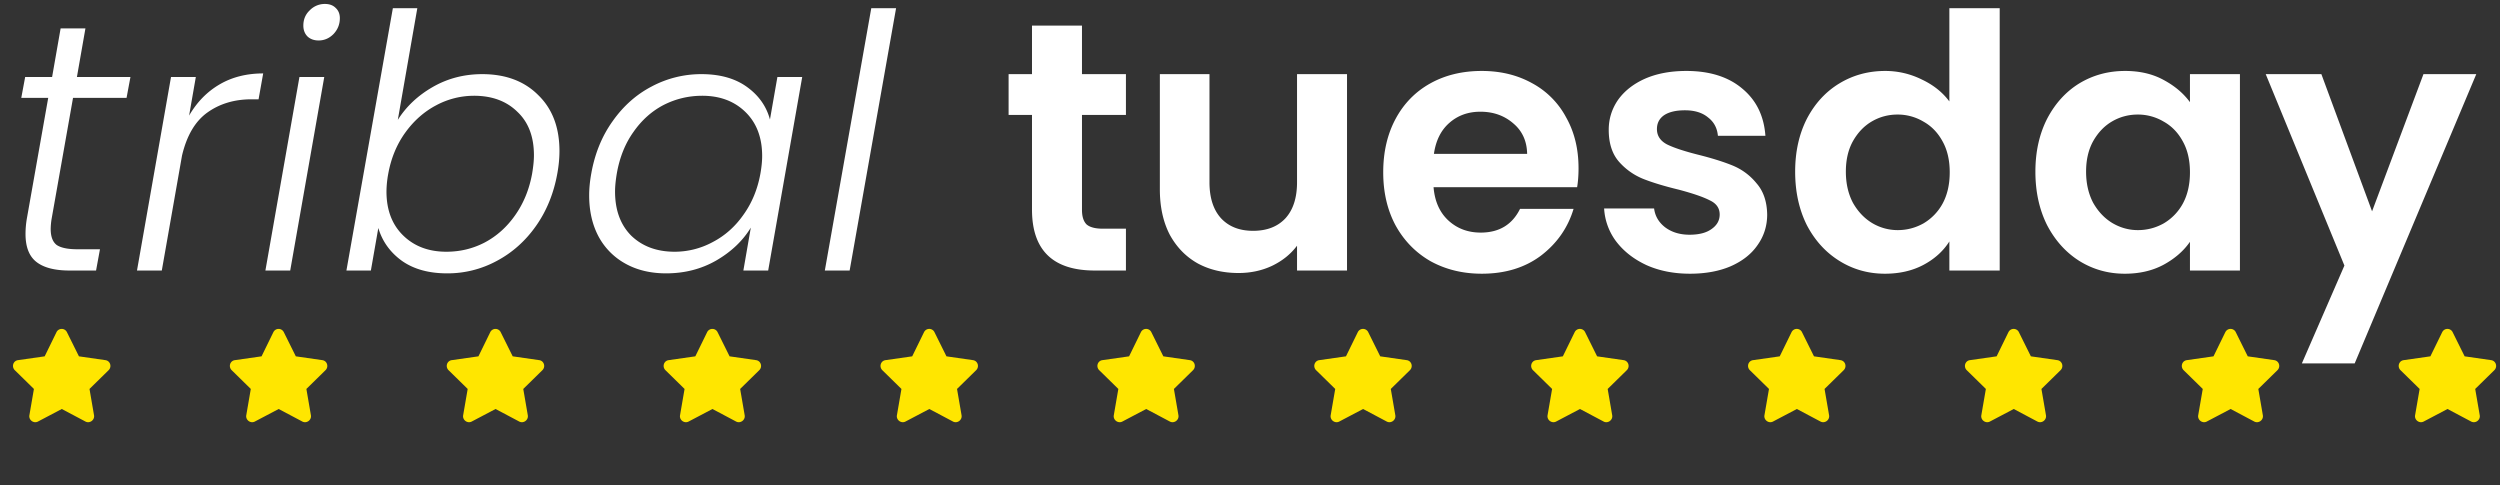 <svg fill="none" xmlns="http://www.w3.org/2000/svg" viewBox="0 0 268 52">
  <rect x="0" y="0" width="268" height="52" fill="#333333" stroke="none"/>
  <path d="M6.059 35.602l-1.27 2.597-2.871.41c-.508.078-.703.703-.332 1.075l2.05 2.011-.488 2.832c-.078.508.47.899.918.664l2.559-1.347 2.54 1.347c.448.235.995-.156.917-.664l-.488-2.832 2.05-2.011c.372-.371.176-.996-.332-1.075l-2.851-.41-1.29-2.597a.622.622 0 00-1.112 0zm23.25 0l-1.27 2.597-2.871.41c-.508.078-.703.703-.332 1.075l2.05 2.011-.488 2.832c-.078.508.47.899.918.664l2.559-1.347 2.54 1.347c.448.235.995-.156.917-.664l-.488-2.832 2.05-2.011c.372-.371.176-.996-.331-1.075l-2.852-.41-1.29-2.597a.622.622 0 00-1.112 0zm23.25 0l-1.27 2.597-2.871.41c-.508.078-.703.703-.332 1.075l2.05 2.011-.488 2.832c-.078.508.47.899.918.664l2.559-1.347 2.54 1.347c.448.235.995-.156.917-.664l-.488-2.832 2.05-2.011c.372-.371.176-.996-.331-1.075l-2.852-.41-1.29-2.597a.622.622 0 00-1.112 0zm23.25 0l-1.27 2.597-2.871.41c-.508.078-.703.703-.332 1.075l2.05 2.011-.488 2.832c-.078.508.47.899.918.664l2.559-1.347 2.54 1.347c.448.235.995-.156.917-.664l-.488-2.832 2.05-2.011c.372-.371.176-.996-.332-1.075l-2.851-.41-1.29-2.597a.622.622 0 00-1.112 0zm23.25 0l-1.27 2.597-2.871.41c-.508.078-.703.703-.332 1.075l2.05 2.011-.488 2.832c-.078.508.47.899.918.664l2.559-1.347 2.539 1.347c.449.235.996-.156.918-.664l-.488-2.832 2.051-2.011c.371-.371.175-.996-.333-1.075l-2.851-.41-1.289-2.597a.622.622 0 00-1.113 0zm23.25 0l-1.27 2.597-2.871.41c-.508.078-.703.703-.332 1.075l2.051 2.011-.489 2.832c-.078.508.469.899.918.664l2.559-1.347 2.539 1.347c.449.235.996-.156.918-.664l-.488-2.832 2.051-2.011c.371-.371.175-.996-.333-1.075l-2.851-.41-1.289-2.597a.622.622 0 00-1.113 0zm23.25 0l-1.27 2.597-2.871.41c-.508.078-.703.703-.332 1.075l2.051 2.011-.489 2.832c-.078.508.469.899.918.664l2.559-1.347 2.539 1.347c.449.235.996-.156.918-.664l-.488-2.832 2.051-2.011c.371-.371.175-.996-.333-1.075l-2.851-.41-1.289-2.597a.622.622 0 00-1.113 0zm23.25 0l-1.27 2.597-2.871.41c-.508.078-.703.703-.332 1.075l2.051 2.011-.489 2.832c-.078.508.469.899.918.664l2.559-1.347 2.539 1.347c.449.235.996-.156.918-.664l-.488-2.832 2.051-2.011c.371-.371.175-.996-.333-1.075l-2.851-.41-1.289-2.597a.622.622 0 00-1.113 0zm23.25 0l-1.27 2.597-2.871.41c-.508.078-.703.703-.332 1.075l2.051 2.011-.489 2.832c-.078.508.469.899.918.664l2.559-1.347 2.539 1.347c.449.235.996-.156.918-.664l-.488-2.832 2.051-2.011c.371-.371.175-.996-.333-1.075l-2.851-.41-1.289-2.597a.622.622 0 00-1.113 0zm23.25 0l-1.27 2.597-2.871.41c-.508.078-.703.703-.332 1.075l2.051 2.011-.489 2.832c-.078.508.469.899.918.664l2.559-1.347 2.539 1.347c.449.235.996-.156.918-.664l-.488-2.832 2.051-2.011c.371-.371.175-.996-.333-1.075l-2.851-.41-1.289-2.597a.622.622 0 00-1.113 0zm23.25 0l-1.27 2.597-2.871.41c-.508.078-.703.703-.332 1.075l2.051 2.011-.489 2.832c-.078.508.469.899.918.664l2.559-1.347 2.539 1.347c.449.235.996-.156.918-.664l-.488-2.832 2.051-2.011c.371-.371.175-.996-.333-1.075l-2.851-.41-1.289-2.597a.622.622 0 00-1.113 0zm23.25 0l-1.27 2.597-2.871.41c-.508.078-.703.703-.332 1.075l2.051 2.011-.489 2.832c-.078.508.469.899.918.664l2.559-1.347 2.539 1.347c.449.235.996-.156.918-.664l-.488-2.832 2.051-2.011c.371-.371.175-.996-.333-1.075l-2.851-.41-1.289-2.597a.622.622 0 00-1.113 0z" fill="#FFE600"/>
  <path d="M5.548 23.376a7.319 7.319 0 00-.114 1.178c0 .81.215 1.38.646 1.71.456.304 1.19.456 2.204.456h2.432L10.298 29h-2.85c-1.57 0-2.749-.304-3.534-.912-.785-.608-1.178-1.609-1.178-3.002 0-.557.05-1.127.152-1.71l2.28-12.882H2.28l.418-2.242h2.888l.912-5.206h2.66l-.912 5.206h5.738l-.418 2.242H7.828l-2.28 12.882zm14.723-10.982c.836-1.444 1.925-2.559 3.268-3.344 1.343-.785 2.9-1.178 4.674-1.178l-.494 2.774h-.76c-1.824 0-3.395.469-4.712 1.406-1.317.937-2.23 2.483-2.736 4.636L17.345 29h-2.66l3.648-20.748h2.66l-.722 4.142zm13.882-8.056c-.482 0-.874-.14-1.178-.418-.305-.304-.456-.697-.456-1.178 0-.659.227-1.203.684-1.634a2.23 2.23 0 011.633-.684c.482 0 .862.14 1.14.418.305.279.456.646.456 1.102 0 .659-.227 1.229-.684 1.71-.456.456-.987.684-1.595.684zm.608 3.914L31.111 29h-2.66L32.1 8.252h2.66zm7.885 4.598c.912-1.444 2.166-2.622 3.762-3.534 1.596-.912 3.357-1.368 5.282-1.368 2.508 0 4.51.747 6.004 2.242 1.52 1.47 2.28 3.47 2.28 6.004 0 .76-.076 1.558-.228 2.394-.38 2.128-1.14 4.003-2.28 5.624-1.14 1.621-2.546 2.875-4.218 3.762a11.048 11.048 0 01-5.32 1.33c-1.95 0-3.56-.443-4.826-1.33-1.267-.912-2.115-2.09-2.546-3.534L39.758 29h-2.622L42.114.88h2.622l-2.09 11.97zm14.402 5.738c.127-.76.19-1.406.19-1.938 0-2.001-.595-3.56-1.786-4.674-1.165-1.14-2.71-1.71-4.636-1.71a8.573 8.573 0 00-4.066 1.026c-1.292.684-2.394 1.66-3.306 2.926-.912 1.267-1.52 2.736-1.824 4.408a10.93 10.93 0 00-.19 1.9c0 1.976.595 3.547 1.786 4.712 1.19 1.165 2.736 1.748 4.636 1.748 1.47 0 2.837-.33 4.104-.988 1.292-.684 2.381-1.66 3.268-2.926.912-1.292 1.52-2.787 1.824-4.484zm6.339 0c.38-2.128 1.14-3.99 2.28-5.586 1.14-1.621 2.533-2.863 4.18-3.724a11.269 11.269 0 015.358-1.33c1.976 0 3.597.456 4.864 1.368 1.266.912 2.09 2.077 2.47 3.496l.798-4.56h2.66L82.349 29h-2.66l.798-4.598c-.862 1.419-2.103 2.597-3.724 3.534-1.596.912-3.382 1.368-5.358 1.368-1.647 0-3.091-.342-4.332-1.026a7.202 7.202 0 01-2.888-2.888c-.684-1.267-1.026-2.749-1.026-4.446 0-.735.076-1.52.228-2.356zm18.126.038c.126-.71.19-1.343.19-1.9 0-1.976-.596-3.547-1.786-4.712-1.191-1.165-2.736-1.748-4.636-1.748-1.47 0-2.85.33-4.142.988-1.267.659-2.344 1.621-3.23 2.888-.887 1.241-1.482 2.723-1.786 4.446-.127.76-.19 1.406-.19 1.938 0 2.001.582 3.585 1.748 4.75 1.19 1.14 2.736 1.71 4.636 1.71a8.574 8.574 0 004.066-1.026c1.317-.684 2.419-1.66 3.306-2.926.912-1.267 1.52-2.736 1.824-4.408zM96.059.88L91.081 29h-2.66L93.4.88h2.66zm19.929 11.438v10.184c0 .71.165 1.229.494 1.558.355.304.937.456 1.748.456h2.47V29h-3.344c-4.484 0-6.726-2.179-6.726-6.536V12.318h-2.508v-4.37h2.508V2.742h5.358v5.206h4.712v4.37h-4.712zm28.412-4.37V29h-5.358v-2.66c-.684.912-1.583 1.634-2.698 2.166-1.089.507-2.28.76-3.572.76-1.646 0-3.103-.342-4.37-1.026-1.266-.71-2.267-1.735-3.002-3.078-.709-1.368-1.064-2.99-1.064-4.864V7.948h5.32v11.59c0 1.672.418 2.964 1.254 3.876.836.887 1.976 1.33 3.42 1.33 1.47 0 2.622-.443 3.458-1.33.836-.912 1.254-2.204 1.254-3.876V7.948h5.358zm24.819 10.07c0 .76-.05 1.444-.152 2.052h-15.39c.127 1.52.659 2.71 1.596 3.572.938.861 2.09 1.292 3.458 1.292 1.976 0 3.382-.849 4.218-2.546h5.738c-.608 2.027-1.773 3.699-3.496 5.016-1.722 1.292-3.838 1.938-6.346 1.938-2.026 0-3.85-.443-5.472-1.33-1.596-.912-2.85-2.191-3.762-3.838-.886-1.647-1.33-3.547-1.33-5.7 0-2.179.444-4.091 1.33-5.738.887-1.647 2.128-2.913 3.724-3.8s3.433-1.33 5.51-1.33c2.002 0 3.788.43 5.358 1.292a8.91 8.91 0 013.686 3.686c.887 1.57 1.33 3.382 1.33 5.434zm-5.51-1.52c-.025-1.368-.519-2.457-1.482-3.268-.962-.836-2.14-1.254-3.534-1.254-1.317 0-2.432.405-3.344 1.216-.886.785-1.431 1.887-1.634 3.306h9.994zm17.449 12.844c-1.722 0-3.268-.304-4.636-.912-1.368-.633-2.457-1.482-3.268-2.546a6.481 6.481 0 01-1.292-3.534h5.358c.102.81.494 1.482 1.178 2.014.71.532 1.584.798 2.622.798 1.014 0 1.799-.203 2.356-.608.583-.405.874-.925.874-1.558 0-.684-.354-1.19-1.064-1.52-.684-.355-1.786-.735-3.306-1.14-1.57-.38-2.862-.773-3.876-1.178a6.891 6.891 0 01-2.584-1.862c-.709-.836-1.064-1.963-1.064-3.382 0-1.165.33-2.23.988-3.192.684-.963 1.647-1.723 2.888-2.28 1.267-.557 2.749-.836 4.446-.836 2.508 0 4.51.633 6.004 1.9 1.495 1.241 2.318 2.926 2.47 5.054h-5.092c-.076-.836-.43-1.495-1.064-1.976-.608-.507-1.431-.76-2.47-.76-.962 0-1.71.177-2.242.532-.506.355-.76.849-.76 1.482 0 .71.355 1.254 1.064 1.634.71.355 1.812.722 3.306 1.102 1.52.38 2.774.773 3.762 1.178a6.419 6.419 0 012.546 1.9c.735.836 1.115 1.95 1.14 3.344 0 1.216-.342 2.305-1.026 3.268-.658.963-1.621 1.723-2.888 2.28-1.241.532-2.698.798-4.37.798zm11.283-10.944c0-2.128.418-4.015 1.254-5.662.862-1.647 2.027-2.913 3.497-3.8 1.469-.887 3.103-1.33 4.902-1.33a8.79 8.79 0 013.914.912c1.241.583 2.229 1.368 2.964 2.356V.88h5.396V29h-5.396v-3.116c-.659 1.039-1.584 1.875-2.774 2.508-1.191.633-2.572.95-4.142.95-1.774 0-3.395-.456-4.864-1.368-1.47-.912-2.635-2.191-3.497-3.838-.836-1.672-1.254-3.585-1.254-5.738zm16.569.076c0-1.292-.254-2.394-.76-3.306-.507-.937-1.191-1.647-2.052-2.128a5.38 5.38 0 00-2.774-.76c-.988 0-1.9.24-2.736.722-.836.481-1.52 1.19-2.052 2.128-.507.912-.76 2.001-.76 3.268s.253 2.381.76 3.344c.532.937 1.216 1.66 2.052 2.166a5.31 5.31 0 002.736.76c.988 0 1.912-.24 2.774-.722a5.533 5.533 0 002.052-2.128c.506-.937.76-2.052.76-3.344zm9.185-.076c0-2.128.418-4.015 1.254-5.662.862-1.647 2.014-2.913 3.458-3.8 1.47-.887 3.104-1.33 4.902-1.33 1.571 0 2.939.317 4.104.95 1.191.633 2.141 1.431 2.85 2.394V7.948h5.358V29h-5.358v-3.078c-.684.988-1.634 1.811-2.85 2.47-1.19.633-2.571.95-4.142.95-1.773 0-3.394-.456-4.864-1.368-1.444-.912-2.596-2.191-3.458-3.838-.836-1.672-1.254-3.585-1.254-5.738zm16.568.076c0-1.292-.253-2.394-.76-3.306-.506-.937-1.19-1.647-2.052-2.128a5.378 5.378 0 00-2.774-.76c-.988 0-1.9.24-2.736.722-.836.481-1.52 1.19-2.052 2.128-.506.912-.76 2.001-.76 3.268s.254 2.381.76 3.344c.532.937 1.216 1.66 2.052 2.166.862.507 1.774.76 2.736.76.988 0 1.913-.24 2.774-.722a5.519 5.519 0 002.052-2.128c.507-.937.76-2.052.76-3.344zm30.694-10.526l-13.034 31.008h-5.662l4.56-10.488-8.436-20.52h5.966l5.434 14.706 5.51-14.706h5.662z" fill="#fff"/>
</svg>
